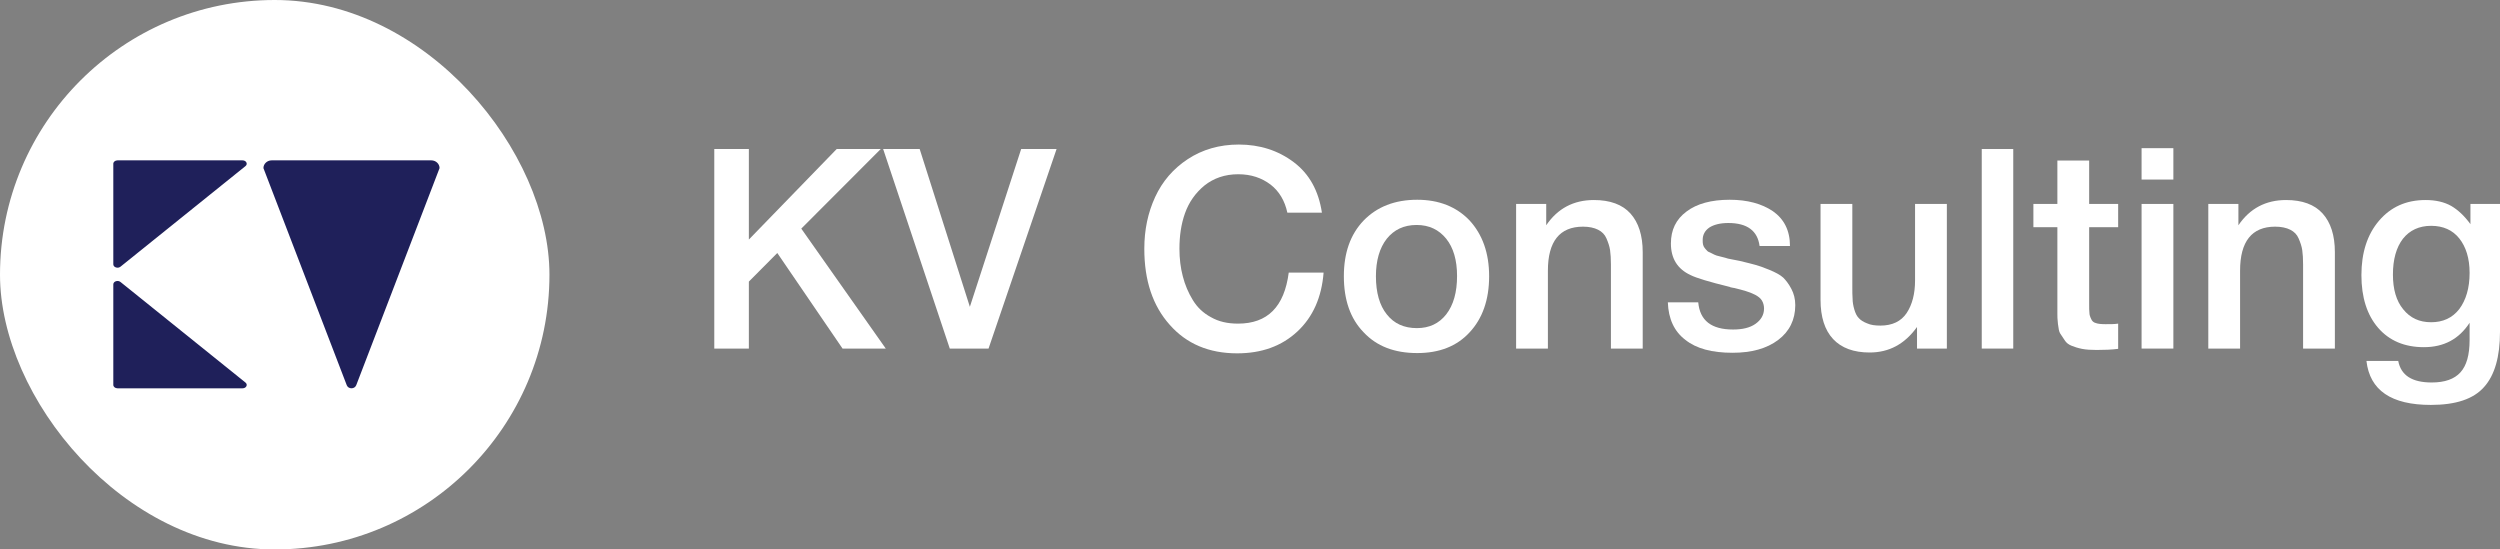 <svg width="182" height="40" viewBox="0 0 182 40" fill="none" xmlns="http://www.w3.org/2000/svg">
<rect x="0" y="0" width="182" height="40" fill="#808080" stroke="none"/>
<rect width="40" height="40" rx="20" fill="white"/>
<path d="M8.249 20.7V28.023C8.249 28.159 8.386 28.269 8.554 28.269H17.655C17.927 28.269 18.063 28.005 17.871 27.85L8.77 20.527C8.578 20.373 8.249 20.482 8.249 20.701V20.7Z" fill="#1F205A"/>
<path d="M8.249 19.243V11.92C8.249 11.784 8.386 11.674 8.554 11.674H17.655C17.927 11.674 18.063 11.938 17.871 12.092L8.77 19.416C8.578 19.57 8.249 19.46 8.249 19.242V19.243Z" fill="#1F205A"/>
<path d="M25.242 28.039L19.178 12.239C19.178 11.927 19.448 11.674 19.781 11.674H31.397C31.73 11.674 32 11.927 32 12.239L25.935 28.039C25.818 28.344 25.358 28.344 25.241 28.039H25.242Z" fill="#1F205A"/>
<path d="M182 14.848V24.152C182 25.968 181.614 27.315 180.843 28.172C180.071 29.049 178.792 29.478 176.966 29.478C174.083 29.478 172.52 28.417 172.277 26.274H174.591C174.794 27.335 175.606 27.845 177.026 27.845C177.98 27.845 178.671 27.601 179.117 27.111C179.564 26.621 179.787 25.846 179.787 24.744V23.499C179.016 24.683 177.92 25.274 176.458 25.274C175.057 25.274 173.941 24.805 173.129 23.867C172.317 22.928 171.911 21.643 171.911 20.031C171.911 18.398 172.337 17.072 173.19 16.072C174.043 15.073 175.159 14.562 176.58 14.562C177.311 14.562 177.94 14.705 178.447 14.991C178.935 15.277 179.401 15.705 179.848 16.317V14.848H182ZM176.986 16.44C176.113 16.44 175.423 16.766 174.936 17.378C174.448 18.011 174.205 18.888 174.205 19.99C174.205 21.051 174.448 21.908 174.956 22.52C175.463 23.152 176.133 23.459 176.986 23.459C177.838 23.459 178.529 23.152 179.036 22.5C179.523 21.847 179.787 20.969 179.787 19.867C179.787 18.806 179.523 17.97 179.036 17.358C178.549 16.746 177.859 16.44 176.986 16.44Z" fill="white"/>
<path d="M162.956 14.848V16.399C163.788 15.175 164.945 14.562 166.427 14.562C167.604 14.562 168.498 14.889 169.086 15.542C169.675 16.195 169.979 17.133 169.979 18.358V25.377H167.665V19.255C167.665 18.847 167.645 18.5 167.604 18.215C167.564 17.929 167.462 17.643 167.34 17.358C167.219 17.072 167.016 16.868 166.732 16.725C166.447 16.582 166.082 16.501 165.635 16.501C163.93 16.501 163.078 17.582 163.078 19.704V25.377H160.764V14.848H162.956Z" fill="white"/>
<path d="M158.221 10.787V13.072H155.907V10.787H158.221ZM158.221 14.847V25.376H155.907V14.847H158.221Z" fill="white"/>
<path d="M154.202 14.847V16.541H152.091V22.09C152.091 22.417 152.091 22.662 152.111 22.784C152.111 22.907 152.152 23.049 152.233 23.213C152.294 23.376 152.416 23.478 152.578 23.519C152.741 23.58 152.984 23.6 153.289 23.6C153.654 23.6 153.959 23.6 154.202 23.559V25.396C153.735 25.457 153.207 25.477 152.639 25.477C152.233 25.477 151.868 25.457 151.563 25.396C151.259 25.335 151.015 25.253 150.812 25.171C150.609 25.09 150.427 24.967 150.305 24.763C150.163 24.559 150.061 24.396 149.98 24.274C149.899 24.151 149.858 23.906 149.818 23.58C149.777 23.253 149.777 23.009 149.777 22.845V21.948V21.825V21.703V21.56V16.541H148.031V14.847H149.777V11.685H152.091V14.847H154.202Z" fill="white"/>
<path d="M146.565 10.849V25.376H144.271V10.849H146.565Z" fill="white"/>
<path d="M141.731 14.848V25.376H139.559V23.805C138.665 25.049 137.529 25.662 136.108 25.662C134.951 25.662 134.058 25.335 133.449 24.682C132.84 24.029 132.535 23.07 132.535 21.826V14.848H134.849V20.867C134.849 21.234 134.849 21.54 134.87 21.765C134.87 21.989 134.91 22.234 134.991 22.519C135.073 22.805 135.174 23.009 135.316 23.152C135.458 23.315 135.661 23.438 135.925 23.54C136.189 23.662 136.514 23.703 136.899 23.703C137.752 23.703 138.402 23.397 138.807 22.785C139.213 22.173 139.416 21.377 139.416 20.418V14.848H141.731Z" fill="white"/>
<path d="M130.31 17.909H128.097C127.955 16.807 127.204 16.235 125.824 16.235C125.215 16.235 124.768 16.358 124.443 16.562C124.119 16.786 123.956 17.093 123.956 17.46C123.956 17.582 123.956 17.705 123.977 17.786C123.997 17.888 124.037 17.97 124.098 18.051C124.159 18.133 124.22 18.194 124.261 18.235C124.301 18.296 124.403 18.358 124.525 18.398C124.646 18.459 124.728 18.5 124.809 18.541C124.89 18.582 125.012 18.623 125.195 18.663C125.357 18.704 125.499 18.745 125.601 18.766C125.702 18.806 125.864 18.847 126.108 18.888C126.331 18.929 126.514 18.97 126.636 18.99C127.164 19.112 127.529 19.214 127.772 19.276C128.016 19.337 128.361 19.459 128.808 19.643C129.254 19.827 129.599 20.01 129.823 20.214C130.026 20.418 130.229 20.683 130.411 21.03C130.594 21.377 130.696 21.765 130.696 22.214C130.696 23.275 130.269 24.132 129.457 24.744C128.625 25.376 127.509 25.682 126.128 25.682C124.626 25.682 123.489 25.376 122.698 24.744C121.886 24.132 121.46 23.214 121.419 22.01H123.632C123.753 23.336 124.586 23.989 126.169 23.989C126.839 23.989 127.387 23.866 127.793 23.581C128.199 23.295 128.422 22.928 128.422 22.459C128.422 22.234 128.361 22.03 128.26 21.867C128.158 21.704 127.996 21.581 127.772 21.459C127.529 21.336 127.306 21.255 127.103 21.194C126.9 21.132 126.615 21.051 126.27 20.969L126.149 20.949C126.108 20.949 126.088 20.928 126.047 20.928C126.006 20.928 125.966 20.908 125.925 20.887C124.423 20.52 123.489 20.235 123.083 20.031C122.109 19.582 121.642 18.806 121.642 17.725C121.642 16.746 122.008 15.97 122.779 15.399C123.53 14.828 124.586 14.542 125.925 14.542C127.204 14.542 128.26 14.828 129.072 15.379C129.884 15.95 130.31 16.786 130.31 17.909Z" fill="white"/>
<path d="M112.565 14.848V16.399C113.398 15.175 114.555 14.562 116.036 14.562C117.214 14.562 118.107 14.889 118.696 15.542C119.284 16.195 119.589 17.133 119.589 18.358V25.377H117.275V19.255C117.275 18.847 117.254 18.5 117.214 18.215C117.173 17.929 117.072 17.643 116.95 17.358C116.828 17.072 116.625 16.868 116.341 16.725C116.057 16.582 115.691 16.501 115.245 16.501C113.54 16.501 112.687 17.582 112.687 19.704V25.377H110.373V14.848H112.565Z" fill="white"/>
<path d="M103.172 14.542C104.755 14.542 106.034 15.052 106.988 16.052C107.922 17.072 108.409 18.419 108.409 20.112C108.409 21.826 107.922 23.193 106.988 24.193C106.054 25.213 104.775 25.703 103.172 25.703C101.527 25.703 100.228 25.213 99.274 24.193C98.3 23.193 97.833 21.826 97.833 20.112C97.833 18.419 98.3 17.072 99.274 16.052C100.249 15.052 101.548 14.542 103.172 14.542ZM103.131 16.378C102.197 16.378 101.487 16.725 100.959 17.378C100.431 18.051 100.167 18.97 100.167 20.112C100.167 21.296 100.431 22.234 100.959 22.887C101.487 23.56 102.218 23.887 103.151 23.887C104.044 23.887 104.755 23.56 105.283 22.887C105.81 22.214 106.074 21.275 106.074 20.092C106.074 18.949 105.81 18.031 105.283 17.378C104.755 16.725 104.044 16.378 103.131 16.378Z" fill="white"/>
<path d="M96.358 19.847C96.216 21.642 95.587 23.071 94.45 24.132C93.313 25.193 91.852 25.723 90.065 25.723C88.015 25.723 86.371 25.029 85.153 23.642C83.915 22.255 83.306 20.418 83.306 18.113C83.306 16.725 83.57 15.481 84.097 14.338C84.625 13.195 85.417 12.277 86.472 11.584C87.528 10.89 88.766 10.523 90.187 10.523C91.709 10.523 93.049 10.951 94.186 11.808C95.323 12.665 95.992 13.889 96.236 15.481H93.719C93.536 14.624 93.13 13.93 92.501 13.44C91.852 12.95 91.08 12.685 90.146 12.685C89.172 12.685 88.36 12.971 87.69 13.501C87.02 14.052 86.553 14.726 86.269 15.521C85.985 16.317 85.863 17.174 85.863 18.113C85.863 18.827 85.945 19.5 86.107 20.112C86.269 20.745 86.513 21.316 86.838 21.846C87.162 22.377 87.589 22.785 88.157 23.091C88.725 23.418 89.375 23.56 90.126 23.56C92.278 23.56 93.496 22.336 93.82 19.847H96.358Z" fill="white"/>
<path d="M64.293 10.849H66.952L70.606 22.336L74.341 10.849H76.919L71.966 25.376H69.144L64.293 10.849Z" fill="white"/>
<path d="M64.118 10.849L58.333 16.643L64.484 25.376H61.337L56.587 18.418L54.517 20.5V25.376H52V10.849H54.517V17.439L60.911 10.849H64.118Z" fill="white"/>
</svg>
